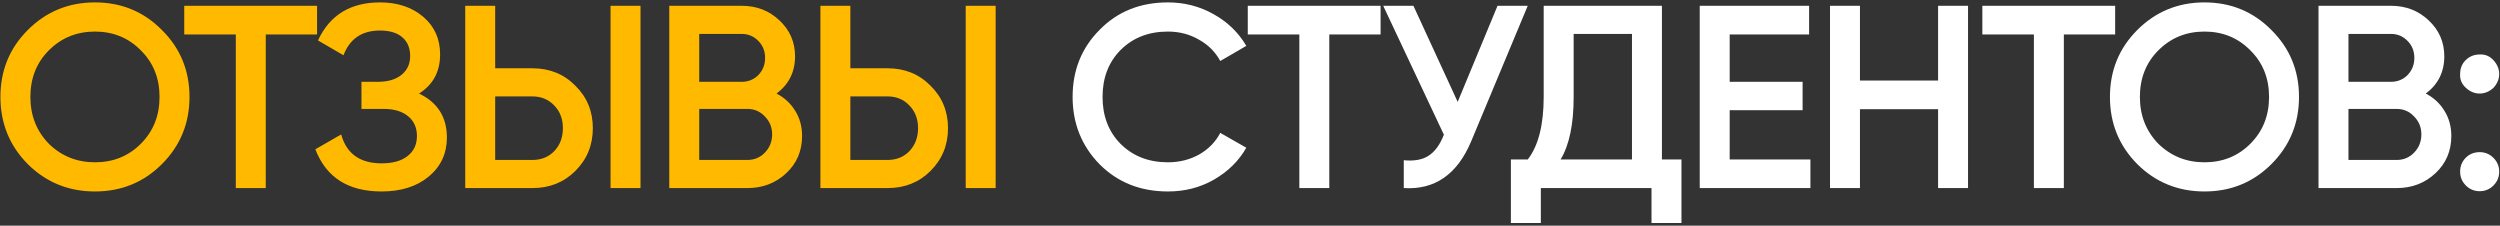 <?xml version="1.0" encoding="UTF-8"?> <svg xmlns="http://www.w3.org/2000/svg" width="864" height="78" viewBox="0 0 864 78" fill="none"><rect x="0" y="0" width="864" height="78" fill="#333333" stroke="none"/> <path d="M55.95 56.72C49.65 63.02 41.94 66.17 32.82 66.17C23.7 66.17 15.96 63.02 9.6 56.72C3.3 50.36 0.15 42.62 0.15 33.5C0.15 24.38 3.3 16.67 9.6 10.37C15.96 4.01 23.7 0.83 32.82 0.83C41.94 0.83 49.65 4.01 55.95 10.37C62.31 16.67 65.49 24.38 65.49 33.5C65.49 42.62 62.31 50.36 55.95 56.72ZM16.89 49.7C21.27 53.96 26.58 56.09 32.82 56.09C39.12 56.09 44.4 53.96 48.66 49.7C52.98 45.38 55.14 39.98 55.14 33.5C55.14 27.02 52.98 21.65 48.66 17.39C44.4 13.07 39.12 10.91 32.82 10.91C26.52 10.91 21.21 13.07 16.89 17.39C12.63 21.65 10.5 27.02 10.5 33.5C10.5 39.92 12.63 45.32 16.89 49.7ZM63.677 2H109.577V11.9H91.847V65H81.497V11.9H63.677V2ZM144.813 32.33C151.233 35.39 154.443 40.46 154.443 47.54C154.443 53.06 152.343 57.56 148.143 61.04C144.003 64.46 138.573 66.17 131.853 66.17C120.333 66.17 112.713 61.31 108.993 51.59L117.903 46.46C119.763 53.12 124.413 56.45 131.853 56.45C135.753 56.45 138.753 55.61 140.853 53.93C143.013 52.25 144.093 49.94 144.093 47C144.093 44.12 143.073 41.84 141.033 40.16C138.993 38.48 136.173 37.64 132.573 37.64H124.923V28.28H130.503C134.043 28.28 136.803 27.47 138.783 25.85C140.763 24.23 141.753 22.07 141.753 19.37C141.753 16.61 140.853 14.45 139.053 12.89C137.253 11.33 134.673 10.55 131.313 10.55C125.073 10.55 120.873 13.4 118.713 19.1L109.893 13.97C113.973 5.21 121.113 0.83 131.313 0.83C137.433 0.83 142.443 2.51 146.343 5.87C150.183 9.17 152.103 13.49 152.103 18.83C152.103 24.77 149.673 29.27 144.813 32.33ZM184.006 65H160.786V2H171.136V23.6H184.006C189.946 23.6 194.896 25.61 198.856 29.63C202.876 33.59 204.886 38.48 204.886 44.3C204.886 50.12 202.876 55.04 198.856 59.06C194.896 63.02 189.946 65 184.006 65ZM221.356 65H211.006V2H221.356V65ZM171.136 33.32V55.28H184.006C187.066 55.28 189.586 54.26 191.566 52.22C193.546 50.12 194.536 47.48 194.536 44.3C194.536 41.12 193.546 38.51 191.566 36.47C189.586 34.37 187.066 33.32 184.006 33.32H171.136ZM268.379 32.33C271.139 33.77 273.299 35.78 274.859 38.36C276.419 40.88 277.199 43.76 277.199 47C277.199 52.16 275.369 56.45 271.709 59.87C268.049 63.29 263.579 65 258.299 65H231.299V2H256.319C261.479 2 265.829 3.68 269.369 7.04C272.969 10.4 274.769 14.54 274.769 19.46C274.769 24.86 272.639 29.15 268.379 32.33ZM256.319 11.72H241.649V28.28H256.319C258.599 28.28 260.519 27.5 262.079 25.94C263.639 24.32 264.419 22.34 264.419 20C264.419 17.66 263.639 15.71 262.079 14.15C260.519 12.53 258.599 11.72 256.319 11.72ZM241.649 55.28H258.299C260.699 55.28 262.709 54.44 264.329 52.76C266.009 51.02 266.849 48.92 266.849 46.46C266.849 44 266.009 41.93 264.329 40.25C262.709 38.51 260.699 37.64 258.299 37.64H241.649V55.28ZM306.75 65H283.53V2H293.88V23.6H306.75C312.69 23.6 317.64 25.61 321.6 29.63C325.62 33.59 327.63 38.48 327.63 44.3C327.63 50.12 325.62 55.04 321.6 59.06C317.64 63.02 312.69 65 306.75 65ZM344.1 65H333.75V2H344.1V65ZM293.88 33.32V55.28H306.75C309.81 55.28 312.33 54.26 314.31 52.22C316.29 50.12 317.28 47.48 317.28 44.3C317.28 41.12 316.29 38.51 314.31 36.47C312.33 34.37 309.81 33.32 306.75 33.32H293.88Z" fill="#FFBA00"></path> <path d="M403.633 66.17C394.153 66.17 386.293 63.05 380.053 56.81C373.813 50.45 370.693 42.68 370.693 33.5C370.693 24.26 373.813 16.52 380.053 10.28C386.233 3.98 394.093 0.83 403.633 0.83C409.333 0.83 414.583 2.18 419.383 4.88C424.243 7.58 428.023 11.24 430.723 15.86L421.723 21.08C420.043 17.96 417.583 15.5 414.343 13.7C411.163 11.84 407.593 10.91 403.633 10.91C396.973 10.91 391.513 13.04 387.253 17.3C383.113 21.5 381.043 26.9 381.043 33.5C381.043 40.1 383.113 45.5 387.253 49.7C391.513 53.96 396.973 56.09 403.633 56.09C407.593 56.09 411.193 55.19 414.433 53.39C417.673 51.53 420.103 49.04 421.723 45.92L430.723 51.05C428.143 55.61 424.393 59.3 419.473 62.12C414.733 64.82 409.453 66.17 403.633 66.17ZM431.232 2H477.132V11.9H459.402V65H449.052V11.9H431.232V2ZM503.776 35.21L517.546 2H527.986L508.456 48.8C503.656 60.26 495.886 65.66 485.146 65V55.37C488.686 55.73 491.536 55.22 493.696 53.84C495.916 52.4 497.686 49.97 499.006 46.55L478.036 2H488.476L503.776 35.21ZM574.361 2V55.1H581.111V77.06H570.761V65H532.511V77.06H522.161V55.1H528.011C531.671 50.36 533.501 43.13 533.501 33.41V2H574.361ZM539.351 55.1H564.011V11.72H543.851V33.59C543.851 42.95 542.351 50.12 539.351 55.1ZM597.778 38.09V55.1H625.678V65H587.428V2H625.228V11.9H597.778V28.28H622.978V38.09H597.778ZM669.803 27.83V2H680.153V65H669.803V37.73H642.803V65H632.453V2H642.803V27.83H669.803ZM685.096 2H730.996V11.9H713.266V65H702.916V11.9H685.096V2ZM784.996 56.72C778.696 63.02 770.986 66.17 761.866 66.17C752.746 66.17 745.006 63.02 738.646 56.72C732.346 50.36 729.196 42.62 729.196 33.5C729.196 24.38 732.346 16.67 738.646 10.37C745.006 4.01 752.746 0.83 761.866 0.83C770.986 0.83 778.696 4.01 784.996 10.37C791.356 16.67 794.536 24.38 794.536 33.5C794.536 42.62 791.356 50.36 784.996 56.72ZM745.936 49.7C750.316 53.96 755.626 56.09 761.866 56.09C768.166 56.09 773.446 53.96 777.706 49.7C782.026 45.38 784.186 39.98 784.186 33.5C784.186 27.02 782.026 21.65 777.706 17.39C773.446 13.07 768.166 10.91 761.866 10.91C755.566 10.91 750.256 13.07 745.936 17.39C741.676 21.65 739.546 27.02 739.546 33.5C739.546 39.92 741.676 45.32 745.936 49.7ZM838.357 32.33C841.117 33.77 843.277 35.78 844.837 38.36C846.397 40.88 847.177 43.76 847.177 47C847.177 52.16 845.347 56.45 841.687 59.87C838.027 63.29 833.557 65 828.277 65H801.277V2H826.297C831.457 2 835.807 3.68 839.347 7.04C842.947 10.4 844.747 14.54 844.747 19.46C844.747 24.86 842.617 29.15 838.357 32.33ZM826.297 11.72H811.627V28.28H826.297C828.577 28.28 830.497 27.5 832.057 25.94C833.617 24.32 834.397 22.34 834.397 20C834.397 17.66 833.617 15.71 832.057 14.15C830.497 12.53 828.577 11.72 826.297 11.72ZM811.627 55.28H828.277C830.677 55.28 832.687 54.44 834.307 52.76C835.987 51.02 836.827 48.92 836.827 46.46C836.827 44 835.987 41.93 834.307 40.25C832.687 38.51 830.677 37.64 828.277 37.64H811.627V55.28ZM850.22 25.58C850.22 23.66 850.85 22.07 852.11 20.81C853.43 19.49 855.05 18.83 856.97 18.83C858.83 18.71 860.42 19.37 861.74 20.81C863.06 22.25 863.72 23.84 863.72 25.58C863.72 27.32 863.06 28.91 861.74 30.35C860.3 31.67 858.71 32.33 856.97 32.33C855.23 32.33 853.64 31.67 852.2 30.35C850.76 29.03 850.1 27.44 850.22 25.58ZM856.97 52.58C858.83 52.58 860.42 53.24 861.74 54.56C863.06 55.88 863.72 57.47 863.72 59.33C863.72 61.19 863.06 62.78 861.74 64.1C860.42 65.42 858.83 66.08 856.97 66.08C855.11 66.08 853.52 65.42 852.2 64.1C850.88 62.78 850.22 61.19 850.22 59.33C850.22 57.47 850.85 55.88 852.11 54.56C853.43 53.24 855.05 52.58 856.97 52.58Z" fill="white"></path> </svg> 
